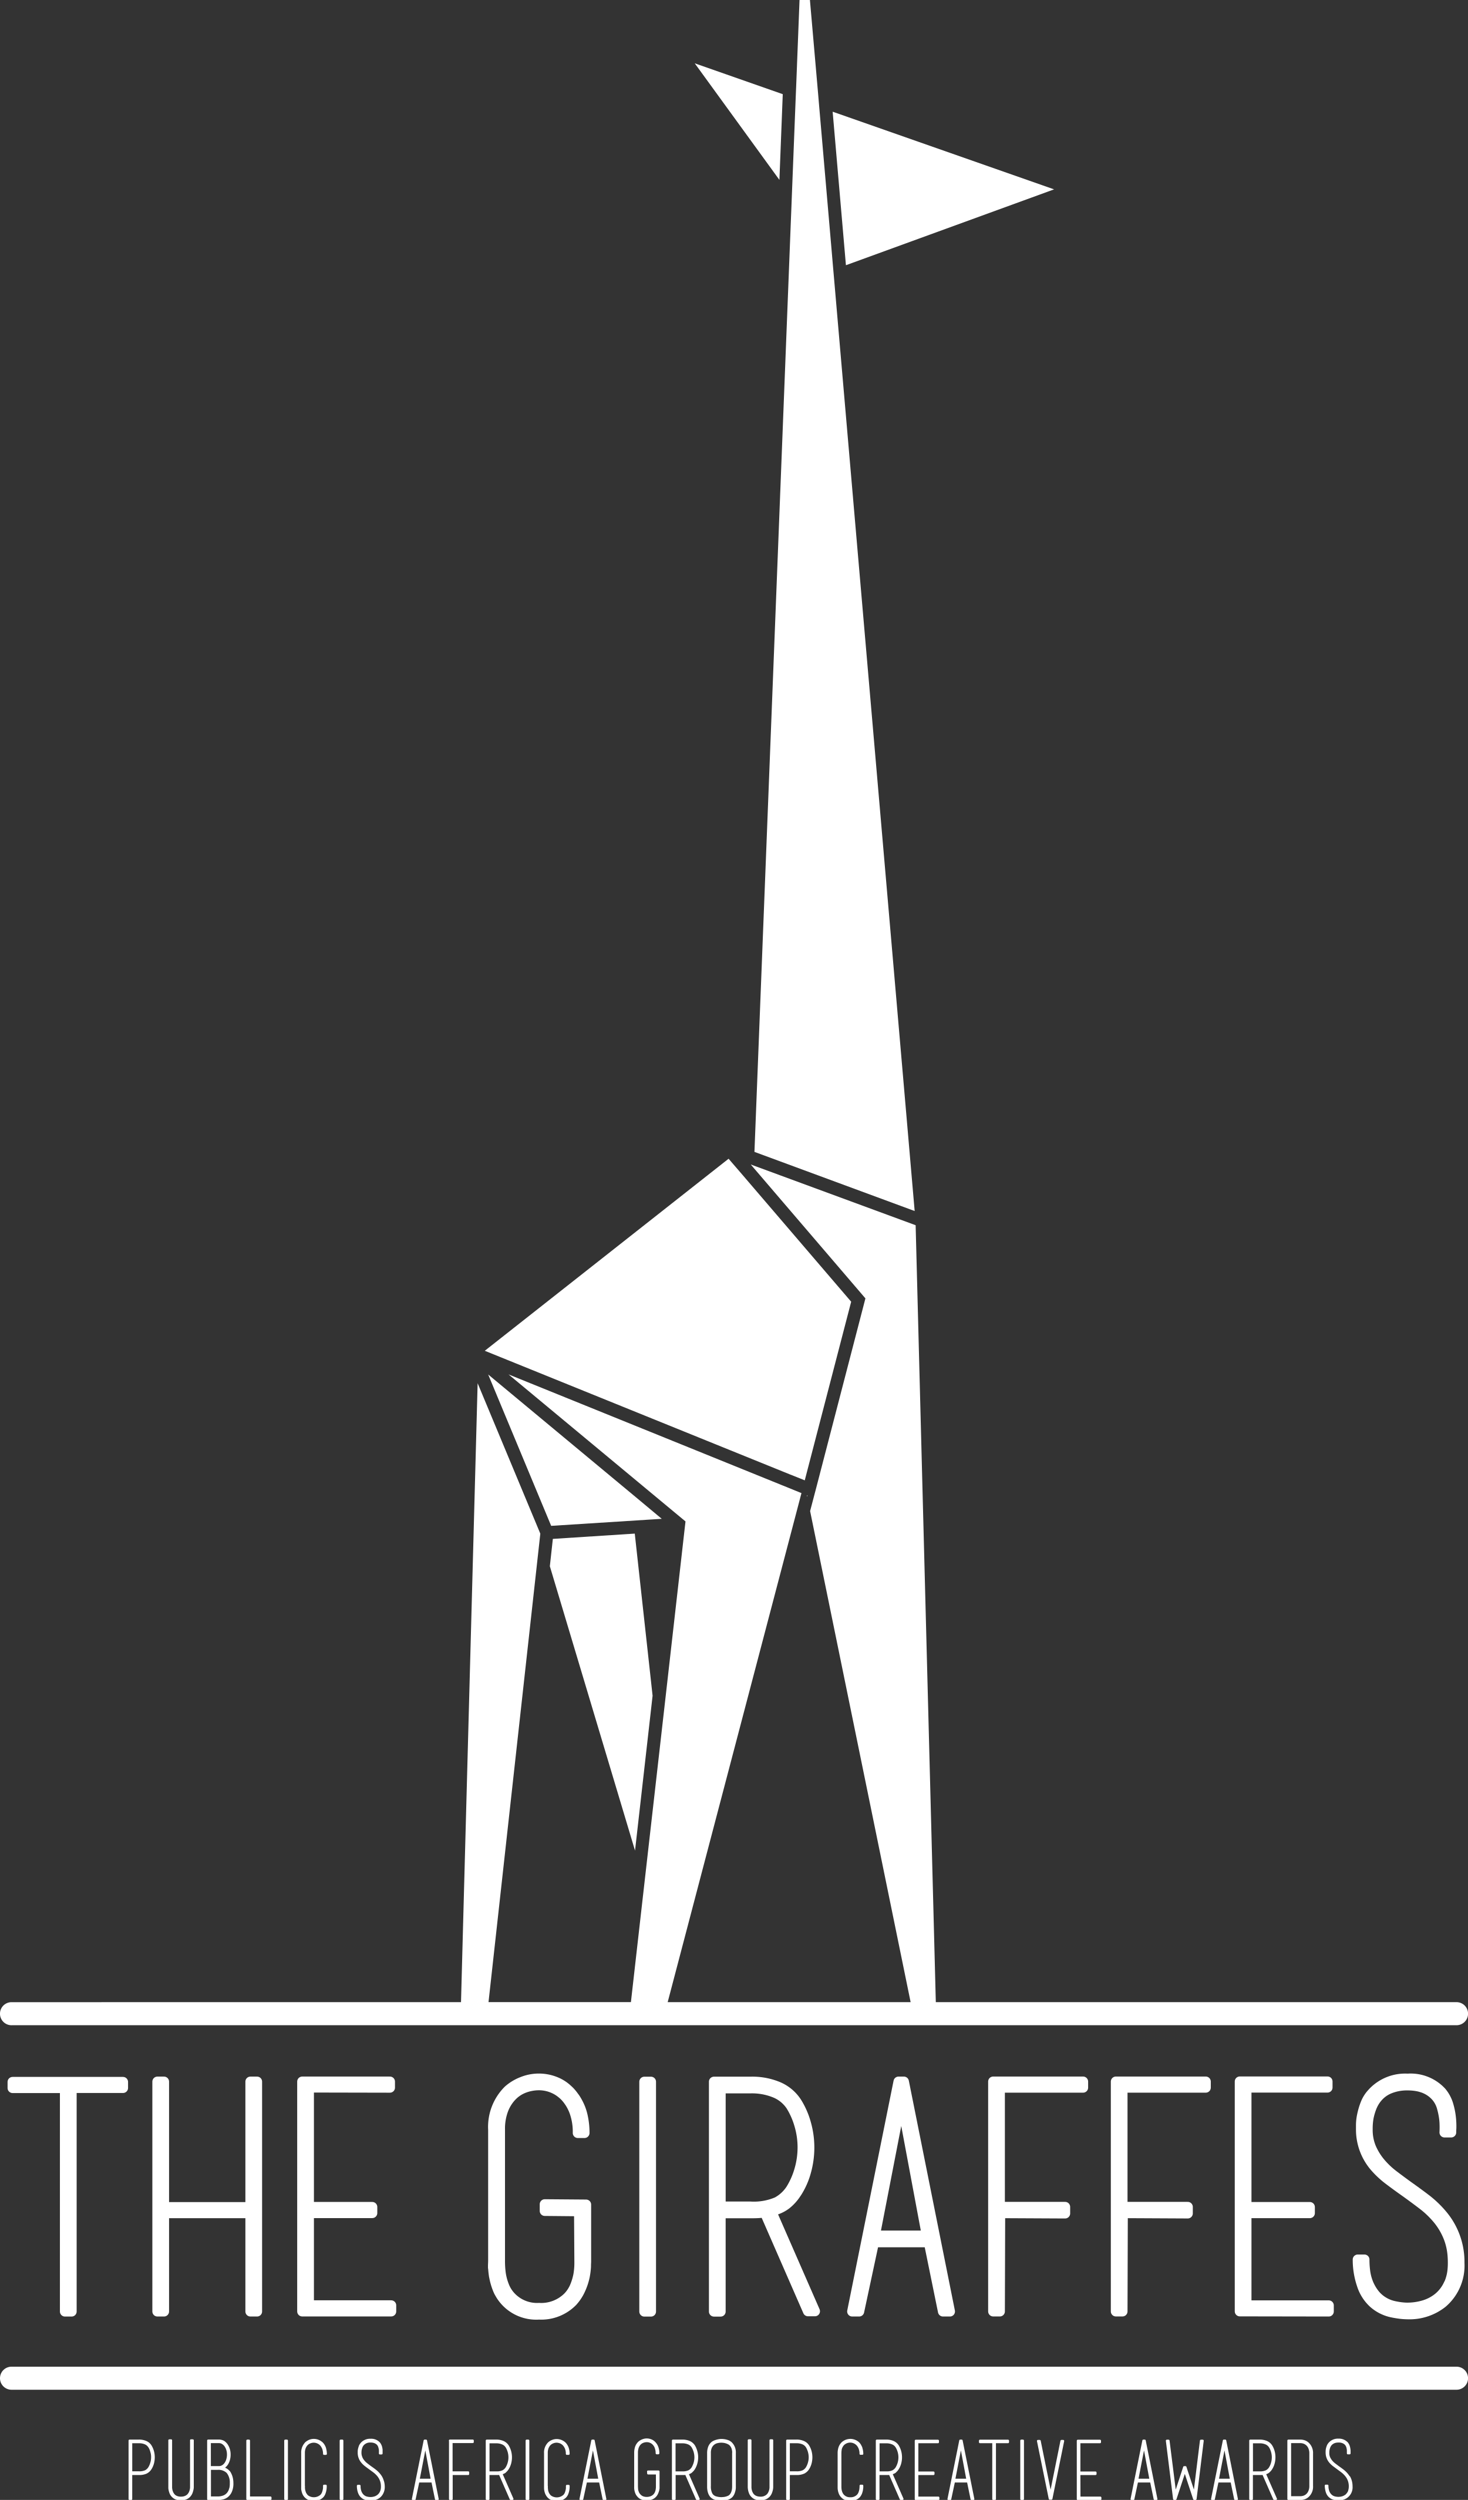 <svg id="giraffes" xmlns="http://www.w3.org/2000/svg" xmlns:xlink="http://www.w3.org/1999/xlink" width="72.74" height="123.857" viewBox="0 0 72.74 123.857">
  <rect x="0" y="0" width="72.74" height="123.857" fill="#333333" stroke="none"/>
  <defs>
    <clipPath id="clip-path">
      <rect id="Rectangle_500" data-name="Rectangle 500" width="72.74" height="123.857" fill="none"/>
    </clipPath>
  </defs>
  <path id="Path_44645" data-name="Path 44645" d="M255.571,24.419,251.21,22.89l4.195,5.776Z" transform="translate(-216.785 -19.753)" fill="#fff"/>
  <path id="Path_44646" data-name="Path 44646" d="M312.042,44.228,301.07,40.38l.658,7.606Z" transform="translate(-259.812 -34.846)" fill="#fff"/>
  <path id="Path_44647" data-name="Path 44647" d="M275.024,0l-.164,4.214-.014.337-.014.34-.191,4.868-.02.521-.021.523L272.79,57.07,280.729,60l-4-46.267-.055-.624-.053-.625L276,5.3l-.03-.355-.03-.354L275.539,0Z" transform="translate(-235.407 0)" fill="#fff"/>
  <path id="Path_44648" data-name="Path 44648" d="M183.89,503.061l-7.379-6.131h0l3.122,7.5h0l4.714-.3.765-.049Z" transform="translate(-152.322 -428.832)" fill="#fff"/>
  <path id="Path_44649" data-name="Path 44649" d="M190.756,434.682h0l.358.145.048.019h0l2.3-8.85L188,419.622h0l-.432-.5-.18-.21-.167.132-11.914,9.383,15.087,6.112Z" transform="translate(-151.286 -361.503)" fill="#fff"/>
  <path id="Path_44650" data-name="Path 44650" d="M291.794,540.687l.015-.056-.029-.011Z" transform="translate(-251.795 -466.534)" fill="#fff"/>
  <path id="Path_44651" data-name="Path 44651" d="M198.96,554.713l-.149,1.354,4.221,14.09.87-7.673-.883-8.033h0Z" transform="translate(-171.566 -478.469)" fill="#fff"/>
  <path id="Path_44652" data-name="Path 44652" d="M44.475,754.88v.016l.016-.016Z" transform="translate(-38.38 -651.432)" fill="#fff"/>
  <path id="Path_44653" data-name="Path 44653" d="M10.033,752.866v-.156H4.563v.3H7.157v11.073h.329V753.007h2.547Z" transform="translate(-3.938 -649.56)" fill="#fff" stroke="#fff" stroke-linecap="round" stroke-linejoin="round" stroke-width="0.5"/>
  <path id="Path_44654" data-name="Path 44654" d="M61.518,763.98h.328V752.593h-.328v6.218H57.236v-6.218h-.328V763.98h.328v-4.871h4.282Z" transform="translate(-49.109 -649.459)" fill="#fff" stroke="#fff" stroke-linecap="round" stroke-linejoin="round" stroke-width="0.5"/>
  <path id="Path_44655" data-name="Path 44655" d="M113.6,752.892v-.3h-4.345v11.386h4.407v-.3h-4.078v-4.573h3.14v-.3h-3.14v-5.921Z" transform="translate(-94.279 -649.46)" fill="#fff" stroke="#fff" stroke-linecap="round" stroke-linejoin="round" stroke-width="0.5"/>
  <g id="Group_1175" data-name="Group 1175">
    <g id="Group_1174" data-name="Group 1174" clip-path="url(#clip-path)">
      <path id="Path_44656" data-name="Path 44656" d="M178.3,760.819c0,.069.008.144.016.223.006.056.013.113.023.174,0,.021.008.042.012.063a3.2,3.2,0,0,0,.168.587,1.773,1.773,0,0,0,.076.17c.008.015.017.029.025.043a2.068,2.068,0,0,0,.313.43l0,0a2.067,2.067,0,0,0,1.638.638,2.162,2.162,0,0,0,1.672-.66l.022-.026a2.253,2.253,0,0,0,.369-.586,3,3,0,0,0,.2-.612,3.507,3.507,0,0,0,.063-.487c0-.136.007-.22.007-.251V757.7l-2.047-.016v.328l1.7.016.016,2.506v.016a3.51,3.51,0,0,1-.047.618,2.941,2.941,0,0,1-.163.557,1.7,1.7,0,0,1-.352.549,1.878,1.878,0,0,1-1.438.547,1.782,1.782,0,0,1-1.39-.549,1.658,1.658,0,0,1-.351-.565,2.73,2.73,0,0,1-.156-.588,4.694,4.694,0,0,1-.04-.667v-6.478A2.661,2.661,0,0,1,178.8,753a2,2,0,0,1,.438-.69,1.658,1.658,0,0,1,.625-.4,2.1,2.1,0,0,1,.71-.125,1.8,1.8,0,0,1,.688.141,1.694,1.694,0,0,1,.369.211,1.865,1.865,0,0,1,.249.22,2.251,2.251,0,0,1,.445.736,2.954,2.954,0,0,1,.17,1.058h.33a3.789,3.789,0,0,0-.074-.761,2.674,2.674,0,0,0-.129-.453,2.937,2.937,0,0,0-.219-.437c-.031-.05-.064-.1-.1-.144a2.257,2.257,0,0,0-.216-.264c-.053-.054-.107-.1-.162-.15a1.925,1.925,0,0,0-.565-.336,2.195,2.195,0,0,0-1.609.008,2.288,2.288,0,0,0-.7.422,2.559,2.559,0,0,0-.749,1.958v6.437c0,.031,0,.12-.008.266,0,.036,0,.075,0,.115,0,0,0,.009,0,.012" transform="translate(-153.863 -648.474)" fill="#fff" stroke="#fff" stroke-linecap="round" stroke-linejoin="round" stroke-width="0.5"/>
      <path id="Path_44657" data-name="Path 44657" d="M232.989,752.6v11.386h.328V752.6h-.328Z" transform="translate(-201.061 -649.461)" fill="#fff" stroke="#fff" stroke-linecap="round" stroke-linejoin="round" stroke-width="0.5"/>
      <path id="Path_44658" data-name="Path 44658" d="M262.283,758.1a3.7,3.7,0,0,0,.462-1.041,4.426,4.426,0,0,0,.164-1.2,4.359,4.359,0,0,0-.164-1.182,3.926,3.926,0,0,0-.462-1.056,2.051,2.051,0,0,0-.881-.752,3.336,3.336,0,0,0-1.416-.266h-1.8v11.387h.328v-4.872h1.469c.136,0,.263,0,.384-.007a2.644,2.644,0,0,0,.336-.037l2.141,4.9h.344l-2.172-4.965a1.773,1.773,0,0,0,.75-.329,2.29,2.29,0,0,0,.515-.58m-.968.462a2.932,2.932,0,0,1-1.329.227h-1.469v-5.858h1.469a3.008,3.008,0,0,1,1.25.229,1.734,1.734,0,0,1,.766.636,3.785,3.785,0,0,1,.422.966,3.9,3.9,0,0,1,.156,1.091,3.974,3.974,0,0,1-.156,1.107,3.819,3.819,0,0,1-.422.966,1.87,1.87,0,0,1-.687.636" transform="translate(-222.808 -649.465)" fill="#fff" stroke="#fff" stroke-linecap="round" stroke-linejoin="round" stroke-width="0.5"/>
      <path id="Path_44659" data-name="Path 44659" d="M308.14,763.978h.344l.734-3.43h2.72l.7,3.43h.344L310.7,752.59h-.264Zm3.7-3.759h-2.578l1.313-6.767Z" transform="translate(-265.913 -649.457)" fill="#fff" stroke="#fff" stroke-linecap="round" stroke-linejoin="round" stroke-width="0.5"/>
      <path id="Path_44660" data-name="Path 44660" d="M363.569,752.89h0v-.3h-4.454v11.387h.329v-.007l.015-4.863,3.22.016V758.8h-3.235V752.89Z" transform="translate(-309.902 -649.459)" fill="#fff" stroke="#fff" stroke-linecap="round" stroke-linejoin="round" stroke-width="0.5"/>
      <path id="Path_44661" data-name="Path 44661" d="M407.936,752.89h0v-.3h-4.453v11.387h.327l.015-4.871,3.22.016V758.8h-3.235V752.89Z" transform="translate(-348.191 -649.459)" fill="#fff" stroke="#fff" stroke-linecap="round" stroke-linejoin="round" stroke-width="0.5"/>
      <path id="Path_44662" data-name="Path 44662" d="M452.7,763.982h0v-.3h-4.079v-4.573h3.141v-.3h-3.141v-5.921h4.017v-.3h-4.345v11.387Z" transform="translate(-386.86 -649.461)" fill="#fff" stroke="#fff" stroke-linecap="round" stroke-linejoin="round" stroke-width="0.5"/>
      <path id="Path_44663" data-name="Path 44663" d="M495.454,761.731a1.874,1.874,0,0,1-.517.681,2.062,2.062,0,0,1-.719.376,2.853,2.853,0,0,1-.6.11c-.068.005-.135.008-.2.008s-.11,0-.167-.005a3.191,3.191,0,0,1-.325-.039c-.069-.012-.139-.025-.211-.042a1.711,1.711,0,0,1-.7-.344,1.581,1.581,0,0,1-.153-.143,1.777,1.777,0,0,1-.139-.169,2.289,2.289,0,0,1-.238-.417,2.414,2.414,0,0,1-.182-.7,4.3,4.3,0,0,1-.03-.525h-.329a3.83,3.83,0,0,0,.2,1.238,2.089,2.089,0,0,0,.586.924,2,2,0,0,0,.867.446c.124.028.24.048.352.064a3.272,3.272,0,0,0,.469.038,2.62,2.62,0,0,0,1.719-.564,2.428,2.428,0,0,0,.844-1.974,3.611,3.611,0,0,0-.816-2.349,5.2,5.2,0,0,0-.8-.783q-.2-.154-.4-.3l-.094-.069q-.2-.147-.4-.288-.391-.282-.76-.563a4.032,4.032,0,0,1-.651-.619,3.031,3.031,0,0,1-.455-.737,2.3,2.3,0,0,1-.172-.917,3.154,3.154,0,0,1,.047-.587,3.036,3.036,0,0,1,.147-.5l.009-.025c.005-.014.013-.028.019-.042a1.681,1.681,0,0,1,.437-.6,1.57,1.57,0,0,1,.408-.252,2.29,2.29,0,0,1,.917-.171,2.687,2.687,0,0,1,.422.032,1.866,1.866,0,0,1,.319.079c.029.01.059.018.087.03l.016.008a1.527,1.527,0,0,1,.562.4,1.4,1.4,0,0,1,.289.54q.043.153.072.3c.02.1.035.194.046.288.005.049.01.1.013.154a4.867,4.867,0,0,1,0,.5h.329c0-.01,0-.086.008-.227a3.933,3.933,0,0,0-.024-.517,3.512,3.512,0,0,0-.132-.642,1.767,1.767,0,0,0-.337-.619,2.078,2.078,0,0,0-1.672-.657,2.207,2.207,0,0,0-1.7.657c-.013.013-.024.026-.036.04a1.621,1.621,0,0,0-.349.54,3.469,3.469,0,0,0-.172.579,2.411,2.411,0,0,0-.053.462v.243a2.825,2.825,0,0,0,.688,1.848,4.5,4.5,0,0,0,.7.65q.383.29.805.587.437.313.859.635a4.561,4.561,0,0,1,.758.728,3.368,3.368,0,0,1,.54.932,3.122,3.122,0,0,1,.19.888q.012.165.012.341,0,.153-.012.294a2.234,2.234,0,0,1-.182.74" transform="translate(-423.666 -648.573)" fill="#fff" stroke="#fff" stroke-linecap="round" stroke-linejoin="round" stroke-width="0.5"/>
      <path id="Path_44664" data-name="Path 44664" d="M47.89,882.629a.5.5,0,0,0-.223-.19.853.853,0,0,0-.36-.069H46.85v2.894h.082v-1.238h.374a.842.842,0,0,0,.37-.066.537.537,0,0,0,.214-.193,1,1,0,0,0,.118-.265,1.151,1.151,0,0,0,.041-.306,1.133,1.133,0,0,0-.041-.3,1.063,1.063,0,0,0-.118-.268m.036.848a.939.939,0,0,1-.107.247.471.471,0,0,1-.175.16.742.742,0,0,1-.337.059h-.374v-1.49h.374a.768.768,0,0,1,.318.057.447.447,0,0,1,.195.162.769.769,0,0,1,.107.247.837.837,0,0,1,.04.277.968.968,0,0,1-.04.281" transform="translate(-40.43 -761.452)" fill="#fff" stroke="#fff" stroke-linecap="round" stroke-linejoin="round" stroke-width="0.1"/>
      <path id="Path_44665" data-name="Path 44665" d="M62.276,882.256h0v2.27c0,.026,0,.052,0,.077a.523.523,0,0,1-.01.077.731.731,0,0,1-.041.142.5.5,0,0,1-.037.071.533.533,0,0,1-.049.066.408.408,0,0,1-.072.061.462.462,0,0,1-.184.07.675.675,0,0,1-.111.009.567.567,0,0,1-.2-.034.386.386,0,0,1-.15-.1.494.494,0,0,1-.04-.054.458.458,0,0,1-.05-.092c0-.008,0-.016-.008-.024a.556.556,0,0,1-.029-.124.389.389,0,0,1-.008-.083v-2.33H61.2v2.305c0,.019,0,.039,0,.061s.005.046.009.072a.734.734,0,0,0,.027.109c.006.019.011.037.019.057a.484.484,0,0,0,.1.159.478.478,0,0,0,.179.122.637.637,0,0,0,.237.041.665.665,0,0,0,.243-.041.481.481,0,0,0,.182-.122.56.56,0,0,0,.058-.075.489.489,0,0,0,.042-.081,1,1,0,0,0,.039-.119c0-.013.008-.026.01-.038s0-.027.007-.04a.538.538,0,0,0,.009-.085v-2.325h-.083Z" transform="translate(-52.809 -761.353)" fill="#fff" stroke="#fff" stroke-linecap="round" stroke-linejoin="round" stroke-width="0.1"/>
      <path id="Path_44666" data-name="Path 44666" d="M76.291,883.9a.476.476,0,0,0-.153-.134.5.5,0,0,0-.181-.069.383.383,0,0,0,.136-.079.574.574,0,0,0,.114-.141.806.806,0,0,0,.078-.195.879.879,0,0,0,.03-.237.843.843,0,0,0-.142-.491.554.554,0,0,0-.159-.155.509.509,0,0,0-.262-.056h-.5v2.9h.458a1.13,1.13,0,0,0,.247-.027.6.6,0,0,0,.24-.111.63.63,0,0,0,.182-.24.967.967,0,0,0,.074-.414,1.1,1.1,0,0,0-.04-.3.92.92,0,0,0-.119-.258m-.958-1.473h.458a.325.325,0,0,1,.174.051.5.5,0,0,1,.14.134.712.712,0,0,1,.093.195.79.79,0,0,1,.033.236.83.83,0,0,1-.032.236.656.656,0,0,1-.09.2.475.475,0,0,1-.144.137.35.35,0,0,1-.182.049h-.449Zm1.007,2.3a.59.59,0,0,1-.105.228.525.525,0,0,1-.2.155.8.8,0,0,1-.323.058h-.374v-1.417h.374a.644.644,0,0,1,.495.171.8.8,0,0,1,.164.537,1.023,1.023,0,0,1-.026.269" transform="translate(-64.938 -761.426)" fill="#fff" stroke="#fff" stroke-linecap="round" stroke-linejoin="round" stroke-width="0.1"/>
      <path id="Path_44667" data-name="Path 44667" d="M89.514,882.372h-.083v2.894h1.148v-.075H89.514Z" transform="translate(-77.176 -761.453)" fill="#fff" stroke="#fff" stroke-linecap="round" stroke-linejoin="round" stroke-width="0.1"/>
      <path id="Path_44668" data-name="Path 44668" d="M103.183,882.372h-.041v2.894h.083v-2.894Z" transform="translate(-89.008 -761.453)" fill="#fff" stroke="#fff" stroke-linecap="round" stroke-linejoin="round" stroke-width="0.1"/>
      <path id="Path_44669" data-name="Path 44669" d="M109.3,884.4v-1.641a.683.683,0,0,1,.042-.251.513.513,0,0,1,.111-.175.462.462,0,0,1,.159-.1.5.5,0,0,1,.181-.034.473.473,0,0,1,.088.009.513.513,0,0,1,.09.027.476.476,0,0,1,.165.11.514.514,0,0,1,.093.136c.009.018.019.034.026.053a.589.589,0,0,1,.025.091.806.806,0,0,1,.021.179h.088a.95.95,0,0,0-.022-.2.842.842,0,0,0-.032-.12.653.653,0,0,0-.043-.087.5.5,0,0,0-.092-.122c-.006-.006-.011-.015-.018-.02s-.036-.026-.055-.038-.023-.017-.035-.025l-.01-.005a.587.587,0,0,0-.289-.076.576.576,0,0,0-.21.04.616.616,0,0,0-.115.063.543.543,0,0,0-.061.046.6.6,0,0,0-.045.053.671.671,0,0,0-.145.444v1.636c0,.008,0,.03,0,.067a.568.568,0,0,0,0,.06c0,.023,0,.047.008.074a.8.8,0,0,0,.046.165.5.5,0,0,0,.105.164.525.525,0,0,0,.417.163.565.565,0,0,0,.429-.163.485.485,0,0,0,.1-.164.956.956,0,0,0,.047-.175.985.985,0,0,0,.014-.141v-.062H110.3c0,.034,0,.065,0,.094a.757.757,0,0,1-.01.085.819.819,0,0,1-.042.157.413.413,0,0,1-.089.146.546.546,0,0,1-.658.053.419.419,0,0,1-.061-.053.429.429,0,0,1-.029-.039.453.453,0,0,1-.061-.105c0-.012-.007-.024-.011-.035s-.013-.045-.018-.065-.008-.033-.01-.049-.006-.048-.007-.076,0-.059,0-.093Z" transform="translate(-94.243 -761.227)" fill="#fff" stroke="#fff" stroke-linecap="round" stroke-linejoin="round" stroke-width="0.1"/>
      <path id="Path_44670" data-name="Path 44670" d="M123.244,882.372H123.2v2.894h.083v-2.894Z" transform="translate(-106.319 -761.453)" fill="#fff" stroke="#fff" stroke-linecap="round" stroke-linejoin="round" stroke-width="0.1"/>
      <path id="Path_44671" data-name="Path 44671" d="M130.645,884.18a.884.884,0,0,0-.082-.212.943.943,0,0,0-.091-.133,1.312,1.312,0,0,0-.2-.2c-.074-.058-.15-.114-.227-.167s-.131-.1-.193-.144a1.029,1.029,0,0,1-.166-.157.717.717,0,0,1-.115-.188c0-.008,0-.017-.008-.025a.578.578,0,0,1-.035-.189c0-.006,0-.012,0-.018a.834.834,0,0,1,.012-.149,1.068,1.068,0,0,1,.04-.134.392.392,0,0,1,.083-.131.471.471,0,0,1,.37-.14h.009a.541.541,0,0,1,.2.036.391.391,0,0,1,.147.1.367.367,0,0,1,.03.044.319.319,0,0,1,.042.093.864.864,0,0,1,.031.15,1.019,1.019,0,0,1,0,.122c0,.015,0,.029,0,.045h.083s0-.022,0-.057c0-.018,0-.038,0-.06s0-.046,0-.072a.9.9,0,0,0-.016-.092c-.005-.023-.011-.047-.018-.071a.476.476,0,0,0-.02-.047.457.457,0,0,0-.066-.11.527.527,0,0,0-.425-.168.563.563,0,0,0-.434.168.52.52,0,0,0-.04.049.413.413,0,0,0-.058.1c-.008.021-.014.041-.02.061a.787.787,0,0,0-.023.086.634.634,0,0,0-.014.118v.061h0a.712.712,0,0,0,.175.469,1.108,1.108,0,0,0,.177.166c.065.049.132.1.2.149s.147.107.219.161a1.157,1.157,0,0,1,.1.087l.007.007a1.132,1.132,0,0,1,.084.091.829.829,0,0,1,.131.225l.006.012a.863.863,0,0,1,.052.312.625.625,0,0,1-.051.263.478.478,0,0,1-.129.172h0a.523.523,0,0,1-.183.1.723.723,0,0,1-.2.03.805.805,0,0,1-.18-.022.437.437,0,0,1-.177-.088.508.508,0,0,1-.134-.185.761.761,0,0,1-.054-.31H129.4a.989.989,0,0,0,.049.314.626.626,0,0,0,.063.133.467.467,0,0,0,.087.1.507.507,0,0,0,.22.114q.058.013.111.019a.887.887,0,0,0,.1.006.776.776,0,0,0,.214-.03.607.607,0,0,0,.223-.114.592.592,0,0,0,.09-.094.651.651,0,0,0,.125-.408.982.982,0,0,0-.035-.252" transform="translate(-111.667 -761.228)" fill="#fff" stroke="#fff" stroke-linecap="round" stroke-linejoin="round" stroke-width="0.1"/>
      <path id="Path_44672" data-name="Path 44672" d="M149.874,882.37l-.584,2.9h.088l.186-.873h.691l.18.873h.086l-.58-2.9Zm-.3,1.939.333-1.72.322,1.72Z" transform="translate(-128.832 -761.452)" fill="#fff" stroke="#fff" stroke-linecap="round" stroke-linejoin="round" stroke-width="0.1"/>
      <path id="Path_44673" data-name="Path 44673" d="M162.709,882.415h0v2.851h.083l0-1.233v-.005l.409,0,.409,0v-.083h-.823v-1.5h1.05v-.076h-1.133Z" transform="translate(-140.411 -761.453)" fill="#fff" stroke="#fff" stroke-linecap="round" stroke-linejoin="round" stroke-width="0.1"/>
      <path id="Path_44674" data-name="Path 44674" d="M176.9,883.923a.573.573,0,0,0,.132-.147.965.965,0,0,0,.118-.264,1.149,1.149,0,0,0,.041-.306,1.13,1.13,0,0,0-.041-.3,1.04,1.04,0,0,0-.118-.269.524.524,0,0,0-.225-.19.845.845,0,0,0-.359-.067h-.456v2.893h.084v-1.237h.373l.1,0a.6.6,0,0,0,.085-.01l.544,1.245h.088l-.552-1.262a.424.424,0,0,0,.19-.083m-.452.028h-.373v-1.49h.373a.765.765,0,0,1,.317.058.445.445,0,0,1,.2.163.949.949,0,0,1,.107.244,1.007,1.007,0,0,1,0,.56.952.952,0,0,1-.107.246.46.46,0,0,1-.175.16.723.723,0,0,1-.337.059" transform="translate(-151.873 -761.461)" fill="#fff" stroke="#fff" stroke-linecap="round" stroke-linejoin="round" stroke-width="0.1"/>
      <path id="Path_44675" data-name="Path 44675" d="M190.459,882.372h-.041v2.894h.083v-2.894Z" transform="translate(-164.323 -761.453)" fill="#fff" stroke="#fff" stroke-linecap="round" stroke-linejoin="round" stroke-width="0.1"/>
      <path id="Path_44676" data-name="Path 44676" d="M197.158,884.4v-1.641a.685.685,0,0,1,.041-.251.51.51,0,0,1,.111-.175.458.458,0,0,1,.159-.1.5.5,0,0,1,.181-.034.459.459,0,0,1,.1.013.5.5,0,0,1,.075.022.482.482,0,0,1,.165.11.45.45,0,0,1,.058.073.6.6,0,0,1,.061.116.73.73,0,0,1,.045.27h.087a.911.911,0,0,0-.053-.316.624.624,0,0,0-.052-.1.483.483,0,0,0-.1-.125.635.635,0,0,0-.185-.108.588.588,0,0,0-.2-.036.575.575,0,0,0-.21.04.6.6,0,0,0-.177.108.651.651,0,0,0-.19.5v1.636c0,.006,0,.023,0,.046,0,.008,0,.013,0,.021s0,.021,0,.032a.911.911,0,0,0,.009.1.8.8,0,0,0,.046.165.446.446,0,0,0,.029.056.54.54,0,0,0,.077.108.526.526,0,0,0,.417.163.564.564,0,0,0,.429-.163.482.482,0,0,0,.1-.164.967.967,0,0,0,.047-.175.928.928,0,0,0,.014-.141v-.062h-.084c0,.039,0,.074,0,.107a.7.7,0,0,1-.009.073c0,.01,0,.021-.006.03a.938.938,0,0,1-.035.126.414.414,0,0,1-.09.146.546.546,0,0,1-.658.053.416.416,0,0,1-.061-.053.432.432,0,0,1-.029-.039.455.455,0,0,1-.061-.105.759.759,0,0,1-.039-.15q0-.034-.007-.076c0-.028,0-.059,0-.093Z" transform="translate(-170.066 -761.227)" fill="#fff" stroke="#fff" stroke-linecap="round" stroke-linejoin="round" stroke-width="0.1"/>
      <path id="Path_44677" data-name="Path 44677" d="M210.475,882.37l-.585,2.9h.088l.188-.873h.691l.18.873h.086l-.58-2.9Zm-.3,1.939.333-1.72.322,1.72Z" transform="translate(-181.127 -761.452)" fill="#fff" stroke="#fff" stroke-linecap="round" stroke-linejoin="round" stroke-width="0.1"/>
      <path id="Path_44678" data-name="Path 44678" d="M230.273,883.749l.434,0,0,.637v0a.794.794,0,0,1-.012.157s0,.008,0,.012a.658.658,0,0,1-.038.129.426.426,0,0,1-.084.132l-.006.007-.011.01a.425.425,0,0,1-.172.1.588.588,0,0,1-.182.028.552.552,0,0,1-.2-.035.406.406,0,0,1-.143-.1l-.009-.008a.456.456,0,0,1-.089-.143.719.719,0,0,1-.039-.15c0-.012,0-.026,0-.039a1.278,1.278,0,0,1-.006-.131v-1.646s0-.006,0-.01a.716.716,0,0,1,.023-.175.511.511,0,0,1,.018-.065.58.58,0,0,1,.049-.1.456.456,0,0,1,.062-.079.428.428,0,0,1,.159-.1.546.546,0,0,1,.181-.032.444.444,0,0,1,.174.036.427.427,0,0,1,.157.109.534.534,0,0,1,.112.187c0,.01.006.023.009.033a.742.742,0,0,1,.034.215c0,.007,0,.013,0,.021h.083a.84.84,0,0,0-.052-.309.626.626,0,0,0-.135-.214.486.486,0,0,0-.184-.123.564.564,0,0,0-.2-.039.557.557,0,0,0-.106.01.619.619,0,0,0-.28.137.586.586,0,0,0-.169.312.87.87,0,0,0-.021.186v1.636h0c0,.009,0,.031,0,.067a.559.559,0,0,0,0,.062c0,.022,0,.046.008.073,0,0,0,.008,0,.012a.846.846,0,0,0,.043.152.446.446,0,0,0,.043.085.552.552,0,0,0,.062.079.424.424,0,0,0,.08.071.573.573,0,0,0,.337.092.588.588,0,0,0,.34-.095.486.486,0,0,0,.085-.074.588.588,0,0,0,.056-.075.55.55,0,0,0,.042-.082c.006-.014.01-.027.015-.04a.757.757,0,0,0,.035-.115c0-.024.008-.047.011-.067s0-.039,0-.056h0c0-.034,0-.055,0-.063v-.719l-.52,0Z" transform="translate(-198.156 -761.202)" fill="#fff" stroke="#fff" stroke-linecap="round" stroke-linejoin="round" stroke-width="0.1"/>
      <path id="Path_44679" data-name="Path 44679" d="M244.23,883.923a.573.573,0,0,0,.132-.147.965.965,0,0,0,.116-.264,1.1,1.1,0,0,0,.043-.306,1.079,1.079,0,0,0-.043-.3,1.039,1.039,0,0,0-.116-.269.539.539,0,0,0-.225-.19.845.845,0,0,0-.359-.067h-.458v2.893h.084v-1.237h.374l.1,0a.6.6,0,0,0,.086-.01l.544,1.245h.088l-.552-1.262a.425.425,0,0,0,.19-.083m-.452.028H243.4v-1.49h.374a.782.782,0,0,1,.318.058.449.449,0,0,1,.195.163,1.052,1.052,0,0,1,.107.244,1.009,1.009,0,0,1,0,.56,1.055,1.055,0,0,1-.107.246.47.47,0,0,1-.175.16.727.727,0,0,1-.337.059" transform="translate(-209.976 -761.461)" fill="#fff" stroke="#fff" stroke-linecap="round" stroke-linejoin="round" stroke-width="0.1"/>
      <path id="Path_44680" data-name="Path 44680" d="M257.1,882.218a.8.8,0,0,0-.123-.044.838.838,0,0,0-.132-.026.947.947,0,0,0-.117-.008.762.762,0,0,0-.119.01,1.04,1.04,0,0,0-.128.029.8.8,0,0,0-.122.045.452.452,0,0,0-.1.063.524.524,0,0,0-.145.214.837.837,0,0,0-.047.285v1.7a1.037,1.037,0,0,0,.012.133.835.835,0,0,0,.045.166.516.516,0,0,0,.1.159.483.483,0,0,0,.219.122,1.007,1.007,0,0,0,.278.042,1.031,1.031,0,0,0,.279-.042.522.522,0,0,0,.225-.122.5.5,0,0,0,.1-.155,1.121,1.121,0,0,0,.049-.156.6.6,0,0,0,.016-.126v-1.72a.642.642,0,0,0-.2-.506.365.365,0,0,0-.1-.062m.216.567,0,1.66a1.028,1.028,0,0,1-.012.158.731.731,0,0,1-.04.141.414.414,0,0,1-.088.14.272.272,0,0,1-.084.062.748.748,0,0,1-.112.043,1.015,1.015,0,0,1-.125.026c-.042,0-.084.007-.123.007a.92.92,0,0,1-.244-.033.4.4,0,0,1-.189-.1.39.39,0,0,1-.088-.144,1.035,1.035,0,0,1-.04-.152.8.8,0,0,1-.008-.17v-1.637a.648.648,0,0,1,.054-.285.459.459,0,0,1,.322-.255.9.9,0,0,1,.193-.022.877.877,0,0,1,.111.008.721.721,0,0,1,.127.028.734.734,0,0,1,.121.051.3.3,0,0,1,.093.07.457.457,0,0,1,.1.166.731.731,0,0,1,.036.24" transform="translate(-220.979 -761.253)" fill="#fff" stroke="#fff" stroke-linecap="round" stroke-linejoin="round" stroke-width="0.1"/>
      <path id="Path_44681" data-name="Path 44681" d="M271.792,882.256h0v2.27h0c0,.026,0,.052,0,.077a.515.515,0,0,1-.009.077.66.66,0,0,1-.042.142.478.478,0,0,1-.036.071.519.519,0,0,1-.049.066.479.479,0,0,1-.367.14.577.577,0,0,1-.179-.027.4.4,0,0,1-.176-.108.459.459,0,0,1-.089-.146.575.575,0,0,1-.039-.148.433.433,0,0,1-.008-.083v-2.33h-.084v2.305a.88.88,0,0,0,.012.133.844.844,0,0,0,.046.166.477.477,0,0,0,.1.159.5.5,0,0,0,.29.153.721.721,0,0,0,.125.01.763.763,0,0,0,.129-.01.508.508,0,0,0,.271-.132c.008-.007.017-.013.024-.021h0a.519.519,0,0,0,.1-.156.948.948,0,0,0,.049-.157.637.637,0,0,0,.016-.125v-2.325h-.083Z" transform="translate(-233.613 -761.353)" fill="#fff" stroke="#fff" stroke-linecap="round" stroke-linejoin="round" stroke-width="0.1"/>
      <path id="Path_44682" data-name="Path 44682" d="M285.67,882.629a.508.508,0,0,0-.225-.19.843.843,0,0,0-.359-.069h-.456v2.894h.082v-1.238h.374a.842.842,0,0,0,.37-.066.546.546,0,0,0,.214-.193.95.95,0,0,0,.118-.265,1.146,1.146,0,0,0,.041-.306,1.128,1.128,0,0,0-.041-.3,1.011,1.011,0,0,0-.118-.268m.036.848a.938.938,0,0,1-.107.247.479.479,0,0,1-.174.16.75.75,0,0,1-.339.059h-.374v-1.49h.374a.768.768,0,0,1,.318.057.447.447,0,0,1,.195.162,1.033,1.033,0,0,1,.147.524.968.968,0,0,1-.04.281" transform="translate(-245.625 -761.452)" fill="#fff" stroke="#fff" stroke-linecap="round" stroke-linejoin="round" stroke-width="0.1"/>
      <path id="Path_44683" data-name="Path 44683" d="M303.336,882.755a.838.838,0,0,1,.01-.13c0-.007,0-.014,0-.021a.55.55,0,0,1,.027-.1.515.515,0,0,1,.111-.175.476.476,0,0,1,.087-.065.45.45,0,0,1,.072-.036.5.5,0,0,1,.181-.034.471.471,0,0,1,.088.009.508.508,0,0,1,.09.027.469.469,0,0,1,.165.11.54.54,0,0,1,.119.189.726.726,0,0,1,.046.27h.088a.921.921,0,0,0-.036-.249c-.006-.022-.01-.046-.018-.067s-.018-.034-.026-.052a.52.52,0,0,0-.127-.177.6.6,0,0,0-.389-.143.706.706,0,0,0-.21.04.607.607,0,0,0-.106.056.546.546,0,0,0-.07.052.59.59,0,0,0-.169.311.847.847,0,0,0-.021.186v1.636s0,.012,0,.024,0,.026,0,.044a.732.732,0,0,0,.01.134.883.883,0,0,0,.046.165.513.513,0,0,0,.106.164.525.525,0,0,0,.417.163.566.566,0,0,0,.429-.163.56.56,0,0,0,.045-.059.525.525,0,0,0,.028-.048.5.5,0,0,0,.028-.057c.005-.015.009-.029.014-.043a.974.974,0,0,0,.034-.132c0-.024.006-.046.009-.067a.7.7,0,0,0,.005-.074v-.062h-.084a1.182,1.182,0,0,1-.012.179c0,.023-.009.045-.014.069a.878.878,0,0,1-.027.088.408.408,0,0,1-.089.146.479.479,0,0,1-.365.139.455.455,0,0,1-.354-.139.46.46,0,0,1-.09-.144.764.764,0,0,1-.04-.15,1.224,1.224,0,0,1-.009-.169v-1.644Z" transform="translate(-261.693 -761.227)" fill="#fff" stroke="#fff" stroke-linecap="round" stroke-linejoin="round" stroke-width="0.1"/>
      <path id="Path_44684" data-name="Path 44684" d="M317.95,883.923a.569.569,0,0,0,.13-.147.965.965,0,0,0,.118-.264,1.148,1.148,0,0,0,.041-.306,1.129,1.129,0,0,0-.041-.3,1.04,1.04,0,0,0-.118-.269.528.528,0,0,0-.223-.19.856.856,0,0,0-.36-.067h-.456v2.893h.082v-1.237h.374l.1,0a.582.582,0,0,0,.085-.01l.544,1.245h.088l-.552-1.262a.43.43,0,0,0,.192-.083m-.453.028h-.374v-1.49h.374a.772.772,0,0,1,.318.058.441.441,0,0,1,.195.163,1,1,0,0,1,.107.244,1.009,1.009,0,0,1,0,.56,1,1,0,0,1-.107.246.471.471,0,0,1-.175.16.724.724,0,0,1-.337.059" transform="translate(-273.594 -761.461)" fill="#fff" stroke="#fff" stroke-linecap="round" stroke-linejoin="round" stroke-width="0.1"/>
      <path id="Path_44685" data-name="Path 44685" d="M331.2,884.032h.8v-.076h-.8v-1.5h1.021v-.075h-1.1v2.894h1.121v-.076H331.2Z" transform="translate(-285.745 -761.456)" fill="#fff" stroke="#fff" stroke-linecap="round" stroke-linejoin="round" stroke-width="0.1"/>
      <path id="Path_44686" data-name="Path 44686" d="M343.534,882.37l-.584,2.9h.088l.186-.873h.691l.18.873h.088l-.581-2.9Zm-.3,1.939.333-1.72.321,1.72Z" transform="translate(-295.953 -761.452)" fill="#fff" stroke="#fff" stroke-linecap="round" stroke-linejoin="round" stroke-width="0.1"/>
      <path id="Path_44687" data-name="Path 44687" d="M355.737,882.443v-.04h-1.39v.075h.659v2.816h.083v-2.816h.648v0l0,0h0Z" transform="translate(-305.789 -761.48)" fill="#fff" stroke="#fff" stroke-linecap="round" stroke-linejoin="round" stroke-width="0.1"/>
      <path id="Path_44688" data-name="Path 44688" d="M369.313,882.372h-.041v2.894h.083v-2.894Z" transform="translate(-318.667 -761.453)" fill="#fff" stroke="#fff" stroke-linecap="round" stroke-linejoin="round" stroke-width="0.1"/>
      <path id="Path_44689" data-name="Path 44689" d="M375.927,885.156l-.54-2.667H375.3l.584,2.863h.083l.583-2.863h-.086Z" transform="translate(-323.869 -761.554)" fill="#fff" stroke="#fff" stroke-linecap="round" stroke-linejoin="round" stroke-width="0.1"/>
      <path id="Path_44690" data-name="Path 44690" d="M389.762,884.032h.8v-.076h-.8v-1.5h1.021v-.075h-1.1v2.894h1.12v-.076h-1.037Z" transform="translate(-336.278 -761.456)" fill="#fff" stroke="#fff" stroke-linecap="round" stroke-linejoin="round" stroke-width="0.1"/>
      <path id="Path_44691" data-name="Path 44691" d="M409.735,882.37l-.585,2.9h.089l.186-.873h.691l.18.873h.086l-.58-2.9Zm-.3,1.939.333-1.72.321,1.72Z" transform="translate(-353.081 -761.452)" fill="#fff" stroke="#fff" stroke-linecap="round" stroke-linejoin="round" stroke-width="0.1"/>
      <path id="Path_44692" data-name="Path 44692" d="M423.274,885.052l-.441-1.342h-.064l-.44,1.342-.334-2.652h-.084l.358,2.886h.071l.461-1.4.462,1.4h.071l.354-2.886H423.6Z" transform="translate(-364.093 -761.477)" fill="#fff" stroke="#fff" stroke-linecap="round" stroke-linejoin="round" stroke-width="0.1"/>
      <path id="Path_44693" data-name="Path 44693" d="M438.844,882.37l-.584,2.9h.089l.185-.873h.691l.18.873h.086l-.578-2.9Zm-.3,1.939.333-1.72.322,1.72Z" transform="translate(-378.202 -761.452)" fill="#fff" stroke="#fff" stroke-linecap="round" stroke-linejoin="round" stroke-width="0.1"/>
      <path id="Path_44694" data-name="Path 44694" d="M452.969,883.923a.546.546,0,0,0,.132-.147.96.96,0,0,0,.118-.264,1.145,1.145,0,0,0,.041-.306,1.126,1.126,0,0,0-.041-.3,1.034,1.034,0,0,0-.118-.269.523.523,0,0,0-.225-.19.845.845,0,0,0-.359-.067h-.456v2.893h.082v-1.237h.374l.1,0a.6.6,0,0,0,.085-.01l.546,1.245h.088l-.554-1.262a.425.425,0,0,0,.19-.083m-.452.028h-.374v-1.49h.374a.772.772,0,0,1,.318.058.448.448,0,0,1,.195.163.94.94,0,0,1,.107.244,1.009,1.009,0,0,1,0,.56.943.943,0,0,1-.107.246.46.46,0,0,1-.175.16.723.723,0,0,1-.337.059" transform="translate(-390.111 -761.461)" fill="#fff" stroke="#fff" stroke-linecap="round" stroke-linejoin="round" stroke-width="0.1"/>
      <path id="Path_44695" data-name="Path 44695" d="M466.683,882.417a.562.562,0,0,0-.207-.037h-.6v2.893h.6a.594.594,0,0,0,.207-.037.522.522,0,0,0,.174-.11.634.634,0,0,0,.192-.5v-1.6a.648.648,0,0,0-.192-.5.522.522,0,0,0-.174-.11m.282.607v1.6a.657.657,0,0,1-.043.252.473.473,0,0,1-.111.176.44.44,0,0,1-.156.1.511.511,0,0,1-.18.033h-.513v-2.729h.513a.513.513,0,0,1,.18.034.46.46,0,0,1,.267.277.664.664,0,0,1,.043.251" transform="translate(-402.037 -761.461)" fill="#fff" stroke="#fff" stroke-linecap="round" stroke-linejoin="round" stroke-width="0.1"/>
      <path id="Path_44696" data-name="Path 44696" d="M480.5,883.968a.933.933,0,0,0-.091-.133,1.334,1.334,0,0,0-.2-.2c-.075-.058-.151-.114-.227-.167s-.132-.1-.193-.144a1,1,0,0,1-.166-.157.8.8,0,0,1-.116-.188.566.566,0,0,1-.039-.177c0-.019,0-.036,0-.056a.725.725,0,0,1,.052-.283.368.368,0,0,1,.023-.046.425.425,0,0,1,.06-.085.382.382,0,0,1,.06-.051.443.443,0,0,1,.2-.08.685.685,0,0,1,.114-.009.531.531,0,0,1,.21.036.385.385,0,0,1,.147.1.364.364,0,0,1,.061.1.338.338,0,0,1,.013.033,1.059,1.059,0,0,1,.03.149c0,.024,0,.05,0,.078s0,.058,0,.09h.084s0-.022,0-.058c0-.018,0-.038,0-.06s0-.046-.006-.072a.834.834,0,0,0-.034-.163.414.414,0,0,0-.06-.12.394.394,0,0,0-.025-.037.4.4,0,0,0-.035-.032.546.546,0,0,0-.391-.136.559.559,0,0,0-.433.168.434.434,0,0,0-.04.049.4.4,0,0,0-.057.1c-.005.013-.009.026-.013.038a.8.8,0,0,0-.031.109.714.714,0,0,0-.012.118v.061a.722.722,0,0,0,.174.469,1.222,1.222,0,0,0,.177.166q.1.073.2.149c.075.053.147.107.218.161a1.157,1.157,0,0,1,.1.087l.007.008a1.054,1.054,0,0,1,.083.091.829.829,0,0,1,.189.549.7.7,0,0,1-.026.19.46.46,0,0,1-.023.073.52.52,0,0,1-.093.133.427.427,0,0,1-.038.04c-.013.011-.028.018-.042.027a.5.5,0,0,1-.141.068.7.7,0,0,1-.2.03.819.819,0,0,1-.179-.022.418.418,0,0,1-.176-.088.484.484,0,0,1-.136-.185.762.762,0,0,1-.054-.31h-.083a1.007,1.007,0,0,0,.023.2.948.948,0,0,0,.027.11.6.6,0,0,0,.062.133.476.476,0,0,0,.087.1.506.506,0,0,0,.22.114,1.154,1.154,0,0,0,.117.02.831.831,0,0,0,.092.006.777.777,0,0,0,.24-.036.591.591,0,0,0,.41-.609.984.984,0,0,0-.051-.32.892.892,0,0,0-.064-.144" transform="translate(-413.65 -761.228)" fill="#fff" stroke="#fff" stroke-linecap="round" stroke-linejoin="round" stroke-width="0.1"/>
      <path id="Path_44697" data-name="Path 44697" d="M.571,463.655h71.6a.571.571,0,0,0,0-1.143H46.37l-1-38.493h0l-6.723-2.476L37.2,421.01l5.682,6.634-2.405,9.26-.074.282-.092.349-.17.647,4.981,24.33H33.084l6.4-24.349.185-.706.044-.166-.085-.034h0l-.36-.147-11.086-4.491-2.985-1.209,8.77,7.285-.051.444-.929,8.193L31.75,458.211h0l-.488,4.3H24.206l2.382-21.536.185-1.674h0l-2.648-6.353-.458-1.1-.824,30.665H.571a.571.571,0,1,0,0,1.143" transform="translate(0 -363.316)" fill="#fff"/>
      <path id="Path_44698" data-name="Path 44698" d="M72.175,855.65H.576a.571.571,0,0,0,0,1.142h71.6a.571.571,0,0,0,0-1.142" transform="translate(-0.005 -738.393)" fill="#fff"/>
    </g>
  </g>
</svg>
